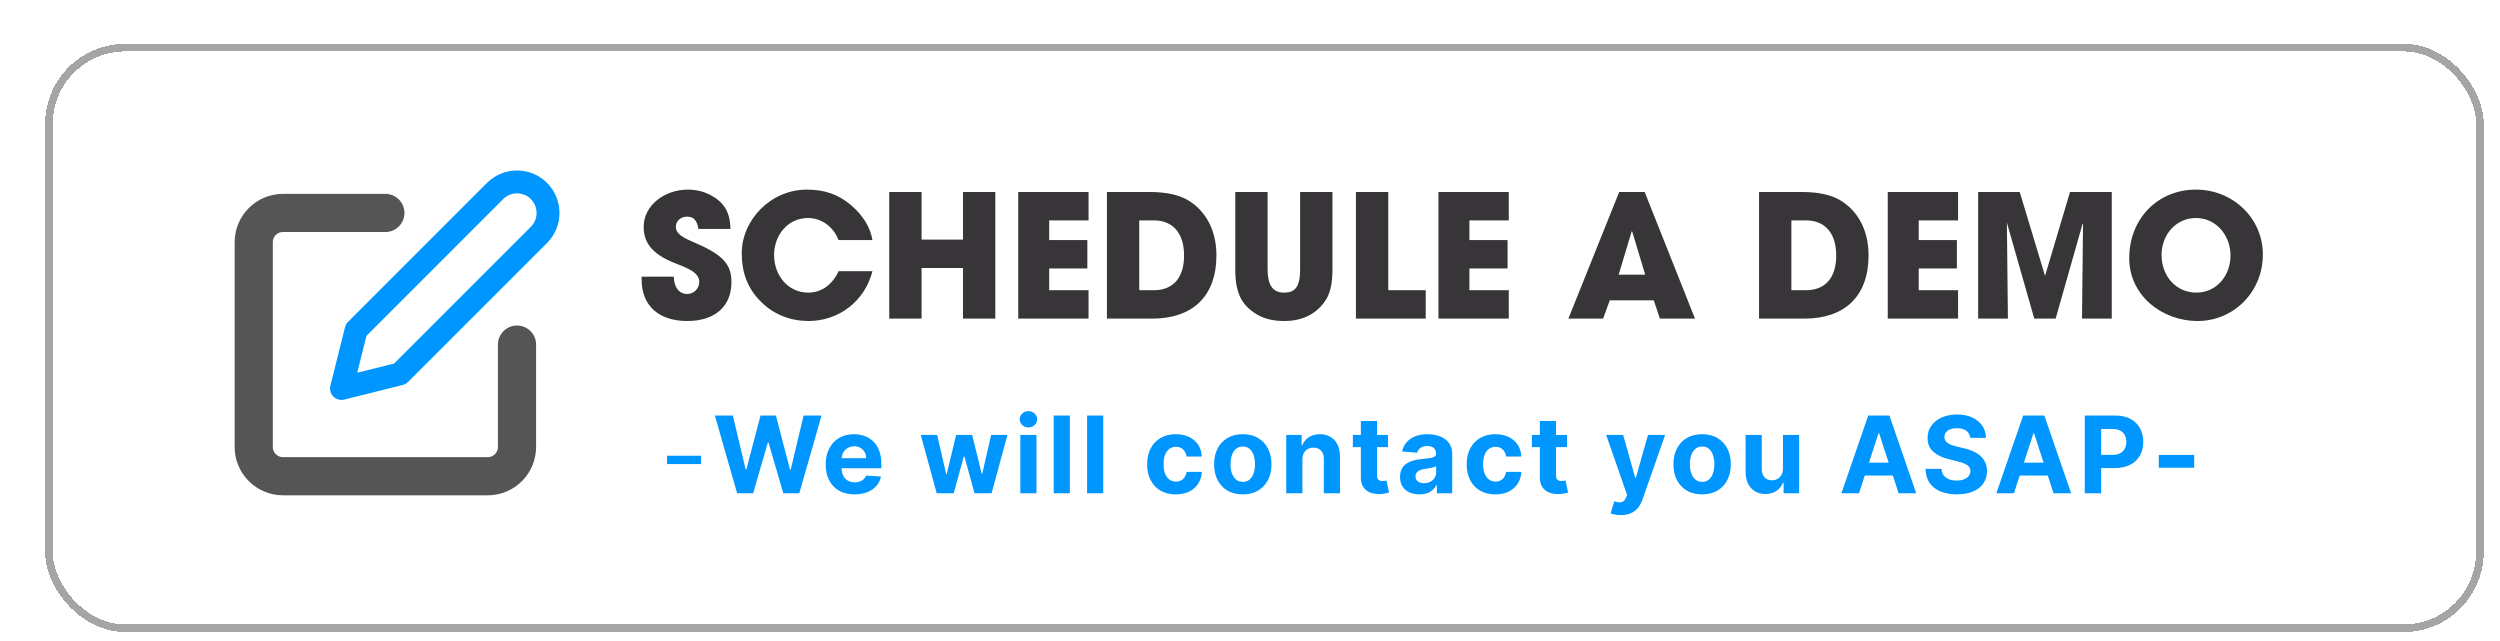 <svg width="269" height="69" viewBox="0 0 269 69" fill="none" xmlns="http://www.w3.org/2000/svg">
<g filter="url(#filter0_d_7672_384339)">
<rect x="1.161" y="1.015" width="261.572" height="62.477" rx="8.211" fill="white" shape-rendering="crispEdges"/>
<path d="M37.359 18.807H26.343C25.508 18.807 24.707 19.139 24.117 19.729C23.527 20.319 23.195 21.12 23.195 21.955V43.988C23.195 44.823 23.527 45.624 24.117 46.214C24.707 46.804 25.508 47.136 26.343 47.136H48.376C49.211 47.136 50.012 46.804 50.602 46.214C51.192 45.624 51.524 44.823 51.524 43.988V32.971" stroke="#555555" stroke-width="4.106" stroke-linecap="round" stroke-linejoin="round"/>
<path d="M49.163 16.446C49.79 15.82 50.639 15.469 51.524 15.469C52.41 15.469 53.259 15.82 53.885 16.446C54.511 17.073 54.863 17.922 54.863 18.807C54.863 19.693 54.511 20.542 53.885 21.168L38.934 36.119L32.638 37.693L34.212 31.398L49.163 16.446Z" stroke="#0096FF" stroke-width="2.463" stroke-linecap="round" stroke-linejoin="round"/>
<path d="M74.487 20.53C74.468 18.708 73.769 17.621 72.314 16.867C71.596 16.498 70.805 16.296 69.903 16.296C67.399 16.296 65.153 17.99 65.153 20.309C65.153 22.077 66.165 23.255 68.393 24.157C69.626 24.654 71.136 25.133 71.136 26.219C71.136 26.955 70.547 27.526 69.829 27.526C68.964 27.526 68.411 26.79 68.393 25.667H64.932V25.961C64.932 28.888 66.883 30.435 69.847 30.435C72.793 30.435 74.597 28.888 74.597 26.256C74.597 24.47 73.842 23.384 70.841 22.095C69.35 21.451 68.614 21.082 68.614 20.272C68.614 19.665 69.166 19.205 69.811 19.205C70.492 19.205 70.897 19.555 71.044 20.53H74.487ZM89.771 21.727C89.532 20.328 88.759 19.076 87.47 17.971C86.108 16.811 84.598 16.296 82.72 16.296C78.817 16.296 75.706 19.555 75.706 23.163C75.706 25.225 76.332 26.955 77.805 28.391C79.204 29.772 80.99 30.435 82.886 30.435C86.108 30.435 88.925 28.354 89.771 25.077H86.126C85.408 26.605 84.23 27.379 82.849 27.379C80.695 27.379 79.186 25.538 79.186 23.328C79.186 21.211 80.659 19.352 82.831 19.352C84.248 19.352 85.537 20.236 86.126 21.727H89.771ZM102.99 30.177V16.554H99.511V21.672H95.056V16.554H91.576V30.177H95.056V24.728H99.511V30.177H102.99ZM113.022 30.177V27.121H108.788V24.783H112.893V21.727H108.788V19.61H113.022V16.554H105.456V30.177H113.022ZM119.876 30.177C124.129 30.177 126.78 27.857 126.78 23.365C126.78 20.585 125.565 18.487 123.632 17.382C122.675 16.848 121.331 16.554 119.637 16.554H114.998V30.177H119.876ZM118.477 27.121V19.61H120.061C122.067 19.61 123.301 20.954 123.301 23.384C123.301 25.869 122.049 27.121 120.042 27.121H118.477ZM135.786 24.875C135.786 26.79 135.234 27.379 134.056 27.379C132.822 27.379 132.288 26.55 132.288 24.857V16.554H128.809V24.912C128.809 27.544 129.582 28.815 131.184 29.754C131.975 30.214 132.951 30.435 134.092 30.435C136.154 30.435 137.682 29.57 138.584 28.115C139.045 27.379 139.266 26.311 139.266 24.893V16.554H135.786V24.875ZM149.303 30.177V27.121H145.272V16.554H141.792V30.177H149.303ZM158.238 30.177V27.121H154.004V24.783H158.109V21.727H154.004V19.61H158.238V16.554H150.671V30.177H158.238ZM178.275 30.177L172.862 16.554H170.119L164.652 30.177H168.389L169.107 28.207H173.838L174.501 30.177H178.275ZM172.918 25.446H170.064L171.463 20.788L171.519 20.806L172.918 25.446ZM190.046 30.177C194.299 30.177 196.95 27.857 196.95 23.365C196.95 20.585 195.735 18.487 193.802 17.382C192.845 16.848 191.501 16.554 189.807 16.554H185.168V30.177H190.046ZM188.647 27.121V19.61H190.231C192.237 19.61 193.471 20.954 193.471 23.384C193.471 25.869 192.219 27.121 190.212 27.121H188.647ZM206.582 30.177V27.121H202.348V24.783H206.453V21.727H202.348V19.61H206.582V16.554H199.016V30.177H206.582ZM223.12 30.177V16.554H218.628L215.959 25.519H215.922L213.216 16.554H208.742V30.177H211.945L211.835 19.849L214.78 30.177H217.082L219.99 19.941L220.027 19.978L219.917 30.177H223.12ZM232.344 30.435C236.247 30.435 239.377 27.305 239.377 23.273C239.377 19.37 236.155 16.296 232.178 16.296C228.036 16.296 224.999 19.462 224.999 23.678C224.999 27.71 228.552 30.435 232.344 30.435ZM232.234 27.379C230.006 27.379 228.478 25.575 228.478 23.328C228.478 21.174 230.006 19.352 232.178 19.352C234.369 19.352 235.897 21.248 235.897 23.384C235.897 25.556 234.388 27.379 232.234 27.379Z" fill="#383538"/>
<path d="M71.326 44.933V45.831H67.668V44.933H71.326ZM75.208 48.966L72.816 40.606H74.747L76.13 46.415H76.2L77.727 40.606H79.38L80.903 46.427H80.976L82.36 40.606H84.291L81.899 48.966H80.176L78.584 43.5H78.519L76.931 48.966H75.208ZM87.848 49.089C87.203 49.089 86.648 48.958 86.183 48.697C85.72 48.433 85.364 48.06 85.113 47.578C84.863 47.094 84.738 46.521 84.738 45.86C84.738 45.215 84.863 44.649 85.113 44.161C85.364 43.674 85.716 43.295 86.171 43.022C86.628 42.75 87.164 42.614 87.779 42.614C88.193 42.614 88.578 42.681 88.934 42.814C89.293 42.945 89.606 43.142 89.873 43.406C90.143 43.67 90.352 44.002 90.502 44.402C90.652 44.8 90.726 45.265 90.726 45.798V46.276H85.432V45.198H89.089C89.089 44.948 89.035 44.726 88.926 44.533C88.817 44.34 88.666 44.189 88.473 44.08C88.282 43.968 88.061 43.912 87.808 43.912C87.544 43.912 87.309 43.974 87.105 44.096C86.904 44.216 86.746 44.378 86.632 44.582C86.518 44.783 86.459 45.008 86.456 45.255V46.28C86.456 46.59 86.513 46.858 86.628 47.084C86.745 47.31 86.909 47.484 87.122 47.607C87.334 47.729 87.586 47.791 87.877 47.791C88.07 47.791 88.247 47.763 88.408 47.709C88.568 47.654 88.706 47.573 88.82 47.464C88.934 47.355 89.021 47.222 89.081 47.064L90.69 47.17C90.608 47.556 90.441 47.894 90.188 48.182C89.937 48.468 89.613 48.691 89.216 48.852C88.821 49.01 88.365 49.089 87.848 49.089ZM96.679 48.966L94.972 42.696H96.732L97.703 46.909H97.76L98.773 42.696H100.5L101.528 46.884H101.581L102.537 42.696H104.292L102.59 48.966H100.749L99.671 45.023H99.593L98.516 48.966H96.679ZM105.68 48.966V42.696H107.419V48.966H105.68ZM106.553 41.888C106.295 41.888 106.073 41.802 105.888 41.63C105.706 41.456 105.614 41.248 105.614 41.006C105.614 40.766 105.706 40.561 105.888 40.389C106.073 40.215 106.295 40.128 106.553 40.128C106.812 40.128 107.032 40.215 107.215 40.389C107.4 40.561 107.492 40.766 107.492 41.006C107.492 41.248 107.4 41.456 107.215 41.63C107.032 41.802 106.812 41.888 106.553 41.888ZM111.011 40.606V48.966H109.272V40.606H111.011ZM114.603 40.606V48.966H112.864V40.606H114.603ZM122.409 49.089C121.767 49.089 121.215 48.953 120.752 48.681C120.292 48.406 119.938 48.025 119.691 47.538C119.446 47.05 119.323 46.49 119.323 45.856C119.323 45.213 119.447 44.65 119.695 44.166C119.945 43.678 120.3 43.299 120.76 43.026C121.22 42.752 121.767 42.614 122.401 42.614C122.948 42.614 123.427 42.714 123.838 42.912C124.249 43.111 124.574 43.39 124.814 43.749C125.053 44.108 125.185 44.53 125.21 45.015H123.569C123.522 44.702 123.4 44.45 123.201 44.259C123.005 44.066 122.748 43.969 122.43 43.969C122.16 43.969 121.925 44.043 121.724 44.19C121.525 44.334 121.37 44.545 121.258 44.823C121.147 45.1 121.091 45.436 121.091 45.831C121.091 46.231 121.145 46.571 121.254 46.852C121.366 47.132 121.522 47.346 121.724 47.493C121.925 47.639 122.16 47.713 122.43 47.713C122.628 47.713 122.807 47.672 122.965 47.591C123.125 47.509 123.257 47.391 123.361 47.235C123.467 47.078 123.536 46.888 123.569 46.668H125.21C125.183 47.147 125.052 47.569 124.818 47.934C124.587 48.295 124.267 48.578 123.859 48.783C123.45 48.987 122.967 49.089 122.409 49.089ZM129.616 49.089C128.982 49.089 128.434 48.954 127.971 48.685C127.511 48.413 127.156 48.034 126.906 47.55C126.655 47.063 126.53 46.498 126.53 45.856C126.53 45.208 126.655 44.642 126.906 44.157C127.156 43.67 127.511 43.292 127.971 43.022C128.434 42.75 128.982 42.614 129.616 42.614C130.25 42.614 130.797 42.75 131.257 43.022C131.72 43.292 132.077 43.67 132.327 44.157C132.577 44.642 132.703 45.208 132.703 45.856C132.703 46.498 132.577 47.063 132.327 47.55C132.077 48.034 131.72 48.413 131.257 48.685C130.797 48.954 130.25 49.089 129.616 49.089ZM129.624 47.742C129.913 47.742 130.154 47.66 130.347 47.497C130.54 47.331 130.686 47.105 130.784 46.819C130.885 46.533 130.935 46.208 130.935 45.843C130.935 45.479 130.885 45.153 130.784 44.868C130.686 44.582 130.54 44.356 130.347 44.19C130.154 44.024 129.913 43.941 129.624 43.941C129.333 43.941 129.088 44.024 128.89 44.19C128.694 44.356 128.545 44.582 128.445 44.868C128.347 45.153 128.298 45.479 128.298 45.843C128.298 46.208 128.347 46.533 128.445 46.819C128.545 47.105 128.694 47.331 128.89 47.497C129.088 47.66 129.333 47.742 129.624 47.742ZM136.032 45.341V48.966H134.293V42.696H135.951V43.802H136.024C136.163 43.438 136.396 43.149 136.722 42.937C137.049 42.722 137.445 42.614 137.91 42.614C138.346 42.614 138.725 42.709 139.049 42.9C139.373 43.09 139.625 43.363 139.804 43.716C139.984 44.068 140.074 44.487 140.074 44.974V48.966H138.335V45.284C138.337 44.9 138.239 44.601 138.041 44.386C137.842 44.168 137.569 44.059 137.22 44.059C136.986 44.059 136.779 44.11 136.6 44.21C136.423 44.311 136.284 44.458 136.183 44.651C136.085 44.842 136.035 45.072 136.032 45.341ZM145.24 42.696V44.002H141.463V42.696H145.24ZM142.321 41.194H144.06V47.039C144.06 47.2 144.084 47.325 144.133 47.415C144.182 47.502 144.25 47.563 144.337 47.599C144.427 47.634 144.531 47.652 144.648 47.652C144.729 47.652 144.811 47.645 144.893 47.631C144.974 47.615 145.037 47.603 145.08 47.595L145.354 48.889C145.267 48.916 145.144 48.947 144.986 48.983C144.829 49.021 144.637 49.044 144.411 49.052C143.992 49.068 143.624 49.013 143.309 48.885C142.996 48.757 142.752 48.558 142.578 48.289C142.404 48.019 142.318 47.679 142.321 47.268V41.194ZM148.62 49.085C148.22 49.085 147.864 49.015 147.551 48.877C147.238 48.735 146.99 48.527 146.808 48.252C146.628 47.974 146.538 47.629 146.538 47.215C146.538 46.867 146.602 46.574 146.73 46.337C146.858 46.1 147.032 45.91 147.253 45.766C147.473 45.621 147.723 45.513 148.004 45.439C148.287 45.366 148.584 45.314 148.894 45.284C149.258 45.246 149.552 45.211 149.776 45.178C149.999 45.142 150.161 45.091 150.261 45.023C150.362 44.955 150.412 44.854 150.412 44.721V44.696C150.412 44.438 150.331 44.238 150.167 44.096C150.007 43.955 149.778 43.884 149.482 43.884C149.169 43.884 148.92 43.953 148.735 44.092C148.549 44.228 148.427 44.4 148.367 44.606L146.759 44.476C146.84 44.095 147.001 43.765 147.24 43.488C147.48 43.208 147.789 42.992 148.167 42.843C148.548 42.69 148.989 42.614 149.49 42.614C149.838 42.614 150.172 42.655 150.49 42.737C150.811 42.818 151.096 42.945 151.343 43.116C151.594 43.288 151.791 43.508 151.935 43.778C152.079 44.044 152.151 44.364 152.151 44.737V48.966H150.502V48.097H150.453C150.353 48.293 150.218 48.465 150.049 48.615C149.88 48.762 149.678 48.878 149.441 48.962C149.204 49.044 148.931 49.085 148.62 49.085ZM149.118 47.885C149.374 47.885 149.6 47.834 149.796 47.733C149.992 47.63 150.146 47.491 150.257 47.317C150.369 47.143 150.425 46.946 150.425 46.725V46.06C150.37 46.095 150.295 46.128 150.2 46.158C150.108 46.185 150.003 46.211 149.886 46.235C149.769 46.257 149.652 46.277 149.535 46.297C149.418 46.313 149.312 46.328 149.216 46.341C149.012 46.371 148.834 46.419 148.681 46.484C148.529 46.55 148.411 46.638 148.326 46.75C148.242 46.858 148.2 46.995 148.2 47.158C148.2 47.395 148.285 47.576 148.457 47.701C148.631 47.823 148.852 47.885 149.118 47.885ZM156.794 49.089C156.151 49.089 155.599 48.953 155.136 48.681C154.676 48.406 154.322 48.025 154.075 47.538C153.83 47.05 153.707 46.49 153.707 45.856C153.707 45.213 153.831 44.65 154.079 44.166C154.329 43.678 154.684 43.299 155.144 43.026C155.604 42.752 156.151 42.614 156.785 42.614C157.333 42.614 157.812 42.714 158.222 42.912C158.633 43.111 158.959 43.39 159.198 43.749C159.438 44.108 159.57 44.53 159.594 45.015H157.953C157.907 44.702 157.784 44.45 157.586 44.259C157.39 44.066 157.132 43.969 156.814 43.969C156.545 43.969 156.309 44.043 156.108 44.19C155.909 44.334 155.754 44.545 155.642 44.823C155.531 45.1 155.475 45.436 155.475 45.831C155.475 46.231 155.529 46.571 155.638 46.852C155.75 47.132 155.906 47.346 156.108 47.493C156.309 47.639 156.545 47.713 156.814 47.713C157.013 47.713 157.191 47.672 157.349 47.591C157.509 47.509 157.641 47.391 157.745 47.235C157.851 47.078 157.92 46.888 157.953 46.668H159.594C159.567 47.147 159.436 47.569 159.202 47.934C158.971 48.295 158.651 48.578 158.243 48.783C157.835 48.987 157.352 49.089 156.794 49.089ZM164.503 42.696V44.002H160.727V42.696H164.503ZM161.584 41.194H163.323V47.039C163.323 47.2 163.347 47.325 163.396 47.415C163.445 47.502 163.513 47.563 163.601 47.599C163.69 47.634 163.794 47.652 163.911 47.652C163.992 47.652 164.074 47.645 164.156 47.631C164.237 47.615 164.3 47.603 164.343 47.595L164.617 48.889C164.53 48.916 164.407 48.947 164.25 48.983C164.092 49.021 163.9 49.044 163.674 49.052C163.255 49.068 162.887 49.013 162.572 48.885C162.259 48.757 162.015 48.558 161.841 48.289C161.667 48.019 161.581 47.679 161.584 47.268V41.194ZM170.29 51.318C170.069 51.318 169.862 51.3 169.669 51.265C169.479 51.232 169.321 51.19 169.195 51.138L169.587 49.84C169.791 49.903 169.975 49.937 170.138 49.942C170.305 49.947 170.447 49.909 170.567 49.828C170.69 49.746 170.789 49.607 170.865 49.411L170.967 49.146L168.718 42.696H170.547L171.845 47.301H171.91L173.221 42.696H175.062L172.625 49.644C172.508 49.981 172.348 50.275 172.147 50.526C171.948 50.779 171.697 50.974 171.392 51.109C171.087 51.248 170.72 51.318 170.29 51.318ZM179.043 49.089C178.409 49.089 177.86 48.954 177.397 48.685C176.938 48.413 176.582 48.034 176.332 47.55C176.082 47.063 175.956 46.498 175.956 45.856C175.956 45.208 176.082 44.642 176.332 44.157C176.582 43.67 176.938 43.292 177.397 43.022C177.86 42.75 178.409 42.614 179.043 42.614C179.677 42.614 180.224 42.75 180.684 43.022C181.146 43.292 181.503 43.67 181.753 44.157C182.004 44.642 182.129 45.208 182.129 45.856C182.129 46.498 182.004 47.063 181.753 47.55C181.503 48.034 181.146 48.413 180.684 48.685C180.224 48.954 179.677 49.089 179.043 49.089ZM179.051 47.742C179.339 47.742 179.58 47.66 179.773 47.497C179.967 47.331 180.112 47.105 180.21 46.819C180.311 46.533 180.361 46.208 180.361 45.843C180.361 45.479 180.311 45.153 180.21 44.868C180.112 44.582 179.967 44.356 179.773 44.19C179.58 44.024 179.339 43.941 179.051 43.941C178.76 43.941 178.515 44.024 178.316 44.19C178.12 44.356 177.972 44.582 177.871 44.868C177.773 45.153 177.724 45.479 177.724 45.843C177.724 46.208 177.773 46.533 177.871 46.819C177.972 47.105 178.12 47.331 178.316 47.497C178.515 47.66 178.76 47.742 179.051 47.742ZM187.741 46.297V42.696H189.48V48.966H187.81V47.827H187.745C187.603 48.195 187.368 48.49 187.038 48.713C186.712 48.936 186.313 49.048 185.842 49.048C185.423 49.048 185.054 48.953 184.736 48.762C184.418 48.572 184.169 48.301 183.989 47.95C183.812 47.599 183.722 47.178 183.72 46.688V42.696H185.459V46.378C185.461 46.748 185.561 47.041 185.757 47.256C185.953 47.471 186.215 47.578 186.544 47.578C186.754 47.578 186.95 47.531 187.132 47.435C187.315 47.337 187.462 47.193 187.573 47.003C187.688 46.812 187.743 46.577 187.741 46.297ZM195.925 48.966H194.031L196.917 40.606H199.195L202.077 48.966H200.183L198.088 42.516H198.023L195.925 48.966ZM195.806 45.68H200.281V47.06H195.806V45.68ZM207.888 43.01C207.855 42.681 207.715 42.425 207.467 42.243C207.219 42.06 206.883 41.969 206.459 41.969C206.17 41.969 205.927 42.01 205.728 42.092C205.529 42.171 205.377 42.281 205.271 42.422C205.167 42.564 205.116 42.724 205.116 42.904C205.11 43.054 205.142 43.184 205.21 43.296C205.28 43.407 205.377 43.504 205.499 43.586C205.622 43.665 205.763 43.734 205.924 43.794C206.085 43.851 206.256 43.9 206.438 43.941L207.19 44.121C207.554 44.202 207.889 44.311 208.194 44.447C208.499 44.583 208.763 44.751 208.986 44.949C209.209 45.148 209.382 45.382 209.504 45.651C209.629 45.921 209.693 46.23 209.696 46.578C209.693 47.09 209.563 47.533 209.304 47.909C209.048 48.282 208.678 48.572 208.194 48.779C207.712 48.983 207.131 49.085 206.451 49.085C205.776 49.085 205.188 48.981 204.687 48.774C204.189 48.568 203.8 48.261 203.52 47.856C203.242 47.448 203.096 46.943 203.083 46.341H204.793C204.812 46.622 204.893 46.856 205.034 47.044C205.178 47.229 205.37 47.369 205.61 47.464C205.852 47.556 206.125 47.603 206.43 47.603C206.73 47.603 206.99 47.559 207.21 47.472C207.433 47.385 207.606 47.264 207.728 47.109C207.851 46.954 207.912 46.776 207.912 46.574C207.912 46.386 207.856 46.228 207.745 46.1C207.636 45.973 207.475 45.864 207.263 45.774C207.053 45.684 206.796 45.602 206.491 45.529L205.581 45.3C204.876 45.129 204.32 44.861 203.911 44.496C203.503 44.132 203.3 43.64 203.303 43.022C203.3 42.516 203.435 42.074 203.707 41.696C203.982 41.317 204.359 41.022 204.838 40.81C205.317 40.597 205.861 40.491 206.471 40.491C207.092 40.491 207.633 40.597 208.096 40.81C208.561 41.022 208.923 41.317 209.182 41.696C209.44 42.074 209.574 42.512 209.582 43.01H207.888ZM212.595 48.966H210.701L213.587 40.606H215.865L218.747 48.966H216.853L214.759 42.516H214.693L212.595 48.966ZM212.477 45.68H216.951V47.06H212.477V45.68ZM220.213 48.966V40.606H223.512C224.146 40.606 224.686 40.727 225.133 40.969C225.579 41.209 225.919 41.542 226.153 41.969C226.39 42.394 226.508 42.884 226.508 43.439C226.508 43.994 226.389 44.484 226.149 44.908C225.91 45.333 225.563 45.664 225.108 45.901C224.656 46.137 224.109 46.256 223.467 46.256H221.365V44.839H223.181C223.521 44.839 223.802 44.781 224.022 44.663C224.245 44.544 224.411 44.379 224.52 44.17C224.632 43.957 224.688 43.714 224.688 43.439C224.688 43.161 224.632 42.919 224.52 42.712C224.411 42.503 224.245 42.341 224.022 42.226C223.799 42.109 223.516 42.051 223.173 42.051H221.981V48.966H220.213ZM231.99 44.843V46.223H228.178V44.843H231.99Z" fill="#0096FF"/>
<rect x="1.161" y="1.015" width="261.572" height="62.477" rx="8.211" stroke="#A5A5A5" stroke-width="0.821" shape-rendering="crispEdges"/>
</g>
<defs>
<filter id="filter0_d_7672_384339" x="0.751" y="0.604" width="267.32" height="68.225" filterUnits="userSpaceOnUse" color-interpolation-filters="sRGB">
<feFlood flood-opacity="0" result="BackgroundImageFix"/>
<feColorMatrix in="SourceAlpha" type="matrix" values="0 0 0 0 0 0 0 0 0 0 0 0 0 0 0 0 0 0 127 0" result="hardAlpha"/>
<feOffset dx="4.106" dy="4.106"/>
<feGaussianBlur stdDeviation="0.411"/>
<feComposite in2="hardAlpha" operator="out"/>
<feColorMatrix type="matrix" values="0 0 0 0 0 0 0 0 0 0 0 0 0 0 0 0 0 0 0.2 0"/>
<feBlend mode="normal" in2="BackgroundImageFix" result="effect1_dropShadow_7672_384339"/>
<feBlend mode="normal" in="SourceGraphic" in2="effect1_dropShadow_7672_384339" result="shape"/>
</filter>
</defs>
</svg>
